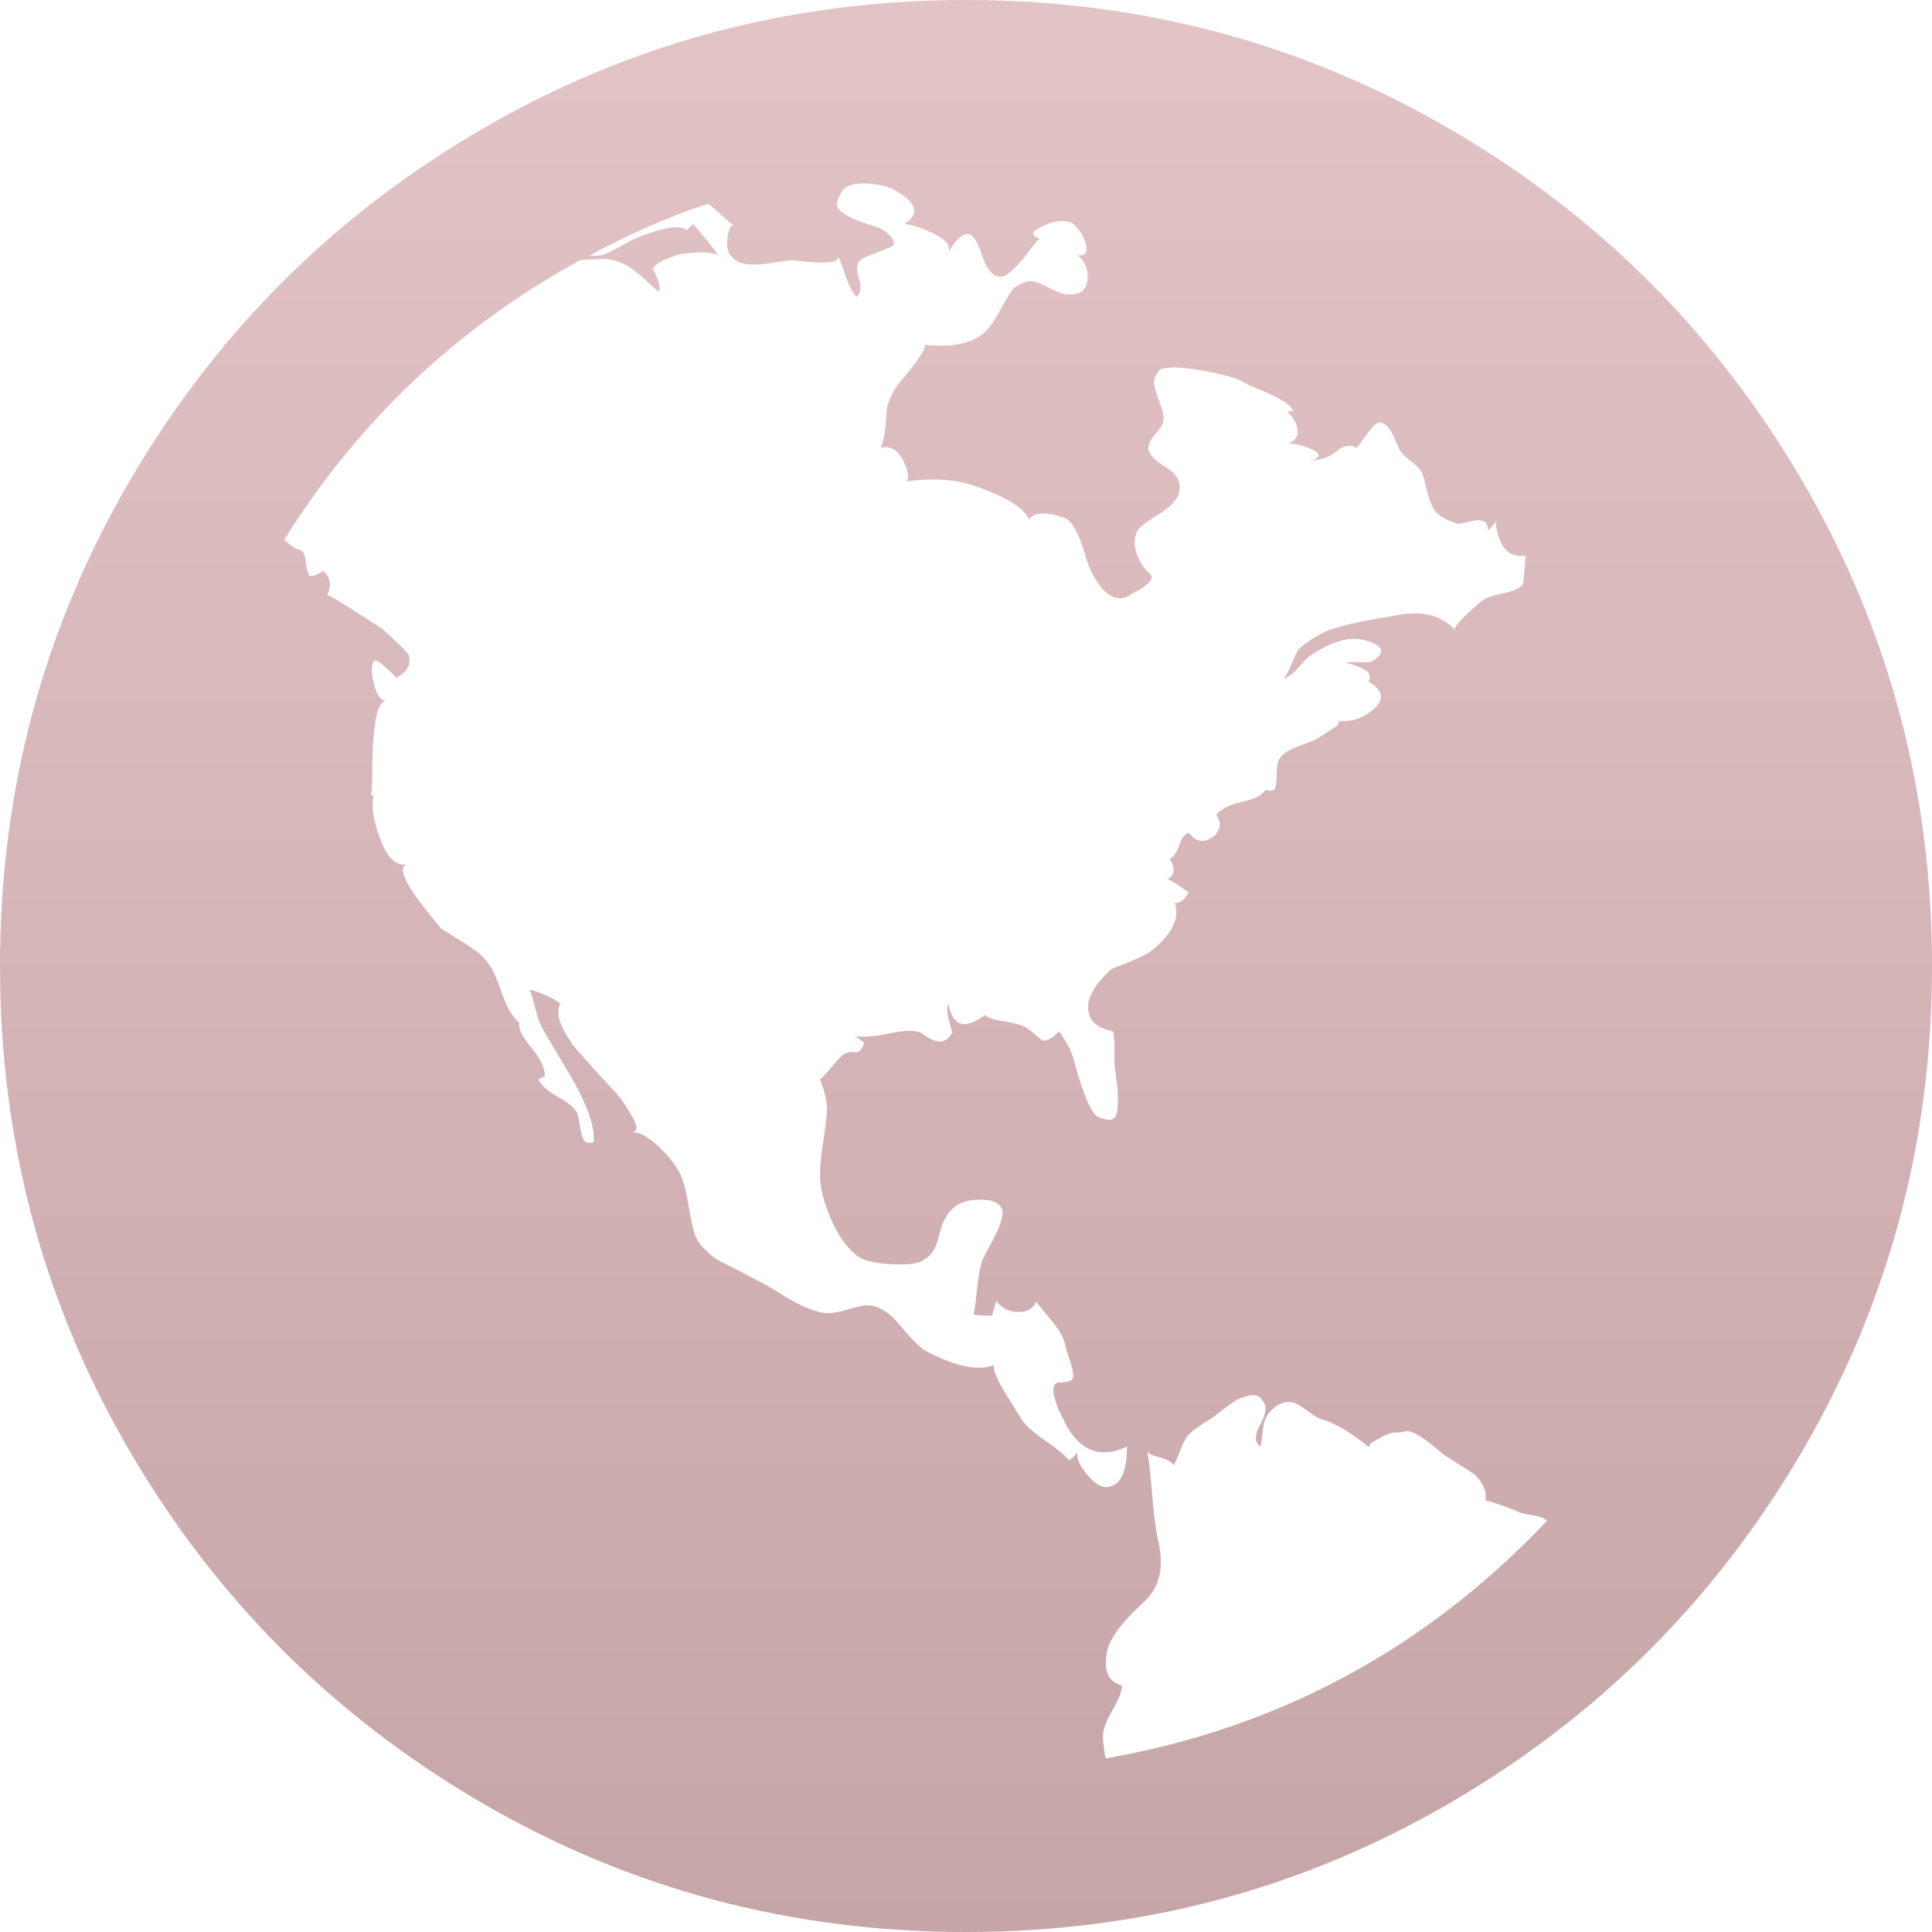 <svg width="86" height="86" viewBox="0 0 86 86" fill="none" xmlns="http://www.w3.org/2000/svg">
<path d="M43 0C50.801 0 57.996 1.922 64.584 5.767C71.172 9.612 76.388 14.828 80.233 21.416C84.078 28.004 86 35.199 86 43C86 50.801 84.078 57.996 80.233 64.584C76.388 71.172 71.172 76.388 64.584 80.233C57.996 84.078 50.801 86 43 86C35.199 86 28.004 84.078 21.416 80.233C14.828 76.388 9.612 71.172 5.767 64.584C1.922 57.996 0 50.801 0 43C0 35.199 1.922 28.004 5.767 21.416C9.612 14.828 14.828 9.612 21.416 5.767C28.004 1.922 35.199 0 43 0ZM58.341 29.171C58.267 29.208 58.089 29.385 57.809 29.703C57.529 30.02 57.277 30.197 57.053 30.234C57.128 30.234 57.212 30.141 57.305 29.954C57.399 29.768 57.492 29.562 57.585 29.338C57.679 29.115 57.744 28.984 57.781 28.947C58.005 28.685 58.416 28.405 59.013 28.107C59.536 27.883 60.506 27.659 61.925 27.435C63.194 27.136 64.145 27.342 64.78 28.051C64.705 27.976 64.883 27.733 65.312 27.323C65.741 26.912 66.012 26.688 66.124 26.651C66.236 26.576 66.516 26.492 66.963 26.399C67.412 26.306 67.691 26.166 67.803 25.979L67.915 24.747C67.467 24.785 67.141 24.654 66.936 24.355C66.73 24.057 66.609 23.665 66.572 23.18C66.572 23.254 66.46 23.404 66.236 23.628C66.236 23.366 66.152 23.217 65.984 23.18C65.816 23.142 65.601 23.161 65.34 23.236C65.079 23.31 64.911 23.329 64.836 23.292C64.463 23.18 64.183 23.04 63.996 22.872C63.809 22.704 63.66 22.396 63.548 21.948C63.436 21.5 63.361 21.22 63.324 21.108C63.25 20.921 63.072 20.726 62.792 20.52C62.512 20.315 62.335 20.119 62.26 19.932C62.223 19.858 62.176 19.755 62.12 19.624C62.065 19.494 62.008 19.372 61.953 19.26C61.897 19.148 61.822 19.046 61.728 18.953C61.635 18.859 61.533 18.812 61.421 18.812C61.309 18.812 61.178 18.906 61.029 19.092C60.879 19.279 60.739 19.466 60.609 19.652C60.478 19.839 60.394 19.932 60.357 19.932C60.245 19.858 60.133 19.83 60.021 19.848C59.909 19.867 59.825 19.886 59.769 19.904C59.713 19.923 59.629 19.979 59.517 20.072C59.405 20.166 59.312 20.231 59.237 20.268C59.125 20.343 58.966 20.399 58.761 20.436C58.556 20.474 58.397 20.511 58.285 20.548C58.845 20.361 58.826 20.156 58.229 19.932C57.856 19.783 57.557 19.727 57.333 19.764C57.669 19.615 57.809 19.391 57.753 19.092C57.697 18.794 57.539 18.533 57.277 18.309H57.557C57.52 18.159 57.361 18.001 57.081 17.833C56.801 17.665 56.475 17.506 56.102 17.357C55.728 17.207 55.486 17.096 55.374 17.021C55.075 16.834 54.441 16.657 53.47 16.489C52.5 16.321 51.884 16.312 51.622 16.461C51.436 16.685 51.352 16.881 51.37 17.049C51.389 17.217 51.464 17.478 51.594 17.833C51.725 18.187 51.79 18.421 51.79 18.533C51.828 18.756 51.725 18.999 51.482 19.26C51.24 19.522 51.118 19.746 51.118 19.932C51.118 20.194 51.38 20.483 51.902 20.8C52.425 21.117 52.611 21.519 52.462 22.004C52.35 22.302 52.052 22.601 51.566 22.9C51.081 23.198 50.783 23.422 50.671 23.572C50.484 23.87 50.456 24.215 50.587 24.607C50.717 24.999 50.913 25.307 51.175 25.531C51.249 25.606 51.277 25.681 51.258 25.755C51.24 25.83 51.175 25.914 51.062 26.007C50.95 26.101 50.848 26.175 50.755 26.231C50.661 26.287 50.54 26.352 50.391 26.427L50.223 26.539C49.812 26.726 49.429 26.614 49.075 26.203C48.72 25.793 48.468 25.307 48.319 24.747C48.058 23.814 47.759 23.254 47.423 23.068C46.565 22.769 46.023 22.788 45.8 23.124C45.613 22.639 44.848 22.153 43.504 21.668C42.571 21.332 41.488 21.257 40.257 21.444C40.48 21.407 40.48 21.127 40.257 20.604C39.995 20.044 39.641 19.82 39.193 19.932C39.305 19.708 39.379 19.382 39.417 18.953C39.454 18.523 39.473 18.271 39.473 18.197C39.585 17.711 39.809 17.282 40.145 16.909C40.182 16.872 40.312 16.713 40.536 16.433C40.76 16.153 40.938 15.901 41.068 15.677C41.199 15.453 41.208 15.341 41.096 15.341C42.403 15.491 43.336 15.285 43.896 14.725C44.083 14.539 44.297 14.221 44.54 13.773C44.782 13.325 44.978 13.008 45.128 12.822C45.464 12.598 45.725 12.495 45.911 12.514C46.098 12.532 46.369 12.635 46.723 12.822C47.078 13.008 47.349 13.102 47.535 13.102C48.058 13.139 48.347 12.934 48.403 12.486C48.459 12.038 48.319 11.665 47.983 11.366C48.431 11.403 48.487 11.086 48.151 10.414C47.964 10.153 47.815 9.985 47.703 9.91C47.255 9.761 46.751 9.854 46.191 10.19C45.893 10.339 45.93 10.489 46.303 10.638C46.266 10.601 46.089 10.797 45.772 11.226C45.454 11.655 45.146 11.982 44.848 12.206C44.549 12.43 44.25 12.336 43.952 11.926C43.914 11.889 43.812 11.636 43.644 11.17C43.476 10.703 43.299 10.451 43.112 10.414C42.813 10.414 42.515 10.694 42.216 11.254C42.328 10.955 42.123 10.675 41.6 10.414C41.078 10.153 40.63 10.004 40.257 9.966C40.966 9.518 40.816 9.014 39.809 8.454C39.547 8.305 39.165 8.212 38.661 8.174C38.157 8.137 37.793 8.212 37.569 8.398C37.382 8.66 37.28 8.874 37.261 9.042C37.242 9.21 37.336 9.36 37.541 9.49C37.746 9.621 37.942 9.724 38.129 9.798C38.316 9.873 38.53 9.947 38.773 10.022C39.015 10.097 39.174 10.153 39.249 10.19C39.771 10.563 39.921 10.825 39.697 10.974C39.622 11.011 39.463 11.077 39.221 11.17C38.978 11.263 38.764 11.347 38.577 11.422C38.39 11.496 38.278 11.571 38.241 11.646C38.129 11.795 38.129 12.056 38.241 12.43C38.353 12.803 38.316 13.064 38.129 13.213C37.942 13.027 37.774 12.7 37.625 12.234C37.476 11.767 37.345 11.459 37.233 11.31C37.494 11.646 37.028 11.758 35.833 11.646L35.273 11.59C35.124 11.59 34.825 11.627 34.378 11.702C33.93 11.777 33.547 11.795 33.23 11.758C32.913 11.72 32.661 11.571 32.474 11.31C32.325 11.011 32.325 10.638 32.474 10.19C32.511 10.041 32.586 10.004 32.698 10.078C32.549 9.966 32.343 9.789 32.082 9.546C31.821 9.304 31.634 9.145 31.522 9.07C29.805 9.63 28.051 10.395 26.259 11.366C26.483 11.403 26.707 11.384 26.931 11.31C27.118 11.235 27.36 11.114 27.659 10.946C27.957 10.778 28.144 10.675 28.219 10.638C29.488 10.116 30.272 9.985 30.57 10.246L30.85 9.966C31.373 10.563 31.746 11.03 31.97 11.366C31.709 11.217 31.149 11.198 30.29 11.31C29.544 11.534 29.133 11.758 29.059 11.982C29.32 12.43 29.413 12.766 29.338 12.99C29.189 12.878 28.975 12.691 28.695 12.43C28.415 12.168 28.144 11.963 27.883 11.814C27.622 11.665 27.342 11.571 27.043 11.534C26.446 11.534 26.035 11.553 25.811 11.59C20.361 14.576 15.976 18.719 12.654 24.02C12.915 24.281 13.139 24.43 13.325 24.467C13.475 24.505 13.568 24.673 13.605 24.971C13.643 25.27 13.69 25.475 13.745 25.587C13.801 25.699 14.016 25.643 14.389 25.419C14.725 25.718 14.781 26.073 14.557 26.483C14.595 26.446 15.416 26.95 17.021 27.995C17.73 28.629 18.122 29.021 18.197 29.171C18.309 29.581 18.122 29.917 17.637 30.178C17.599 30.104 17.431 29.936 17.133 29.674C16.834 29.413 16.666 29.338 16.629 29.451C16.517 29.637 16.526 29.982 16.657 30.486C16.788 30.99 16.983 31.224 17.245 31.186C16.983 31.186 16.806 31.485 16.713 32.082C16.62 32.679 16.573 33.342 16.573 34.07C16.573 34.797 16.554 35.236 16.517 35.385L16.629 35.441C16.517 35.889 16.62 36.533 16.937 37.373C17.254 38.213 17.655 38.577 18.141 38.465C17.655 38.577 18.029 39.379 19.26 40.872C19.484 41.171 19.634 41.339 19.708 41.376C19.82 41.451 20.044 41.591 20.38 41.796C20.716 42.002 20.996 42.188 21.22 42.356C21.444 42.524 21.631 42.72 21.78 42.944C21.929 43.131 22.116 43.551 22.34 44.204C22.564 44.857 22.825 45.296 23.124 45.52C23.049 45.743 23.226 46.117 23.656 46.639C24.085 47.162 24.281 47.591 24.244 47.927C24.206 47.927 24.16 47.946 24.104 47.983C24.047 48.02 24.001 48.039 23.963 48.039C24.076 48.3 24.365 48.562 24.831 48.823C25.298 49.084 25.587 49.327 25.699 49.551C25.736 49.663 25.774 49.849 25.811 50.111C25.849 50.372 25.904 50.577 25.979 50.727C26.054 50.876 26.203 50.913 26.427 50.839C26.502 50.092 26.054 48.935 25.083 47.367C24.523 46.434 24.206 45.893 24.131 45.743C24.02 45.557 23.917 45.268 23.824 44.876C23.73 44.484 23.646 44.213 23.572 44.064C23.646 44.064 23.758 44.092 23.908 44.148C24.057 44.204 24.215 44.269 24.384 44.344C24.551 44.418 24.691 44.493 24.803 44.568C24.915 44.642 24.953 44.698 24.915 44.736C24.803 44.997 24.841 45.324 25.027 45.715C25.214 46.107 25.438 46.453 25.699 46.751C25.96 47.05 26.278 47.404 26.651 47.815C27.024 48.226 27.248 48.468 27.323 48.543C27.547 48.767 27.808 49.131 28.107 49.635C28.405 50.139 28.405 50.391 28.107 50.391C28.443 50.391 28.816 50.577 29.227 50.95C29.637 51.324 29.954 51.697 30.178 52.07C30.365 52.369 30.514 52.854 30.626 53.526C30.738 54.198 30.832 54.646 30.906 54.87C30.981 55.131 31.14 55.383 31.382 55.626C31.625 55.868 31.858 56.046 32.082 56.158L32.978 56.605L33.706 56.997C33.892 57.072 34.238 57.268 34.742 57.585C35.245 57.903 35.647 58.117 35.945 58.229C36.319 58.379 36.617 58.453 36.841 58.453C37.065 58.453 37.336 58.407 37.653 58.313C37.97 58.22 38.222 58.154 38.409 58.117C38.969 58.042 39.51 58.322 40.033 58.957C40.555 59.592 40.947 59.983 41.208 60.133C42.552 60.842 43.579 61.047 44.288 60.749C44.213 60.786 44.222 60.926 44.316 61.169C44.409 61.411 44.558 61.7 44.764 62.036C44.969 62.372 45.137 62.643 45.268 62.848C45.398 63.054 45.501 63.212 45.575 63.324C45.762 63.548 46.098 63.828 46.583 64.164C47.069 64.5 47.404 64.78 47.591 65.004C47.815 64.855 47.946 64.687 47.983 64.5C47.871 64.799 48.002 65.172 48.375 65.62C48.748 66.068 49.084 66.254 49.383 66.18C49.905 66.068 50.167 65.471 50.167 64.388C49.01 64.948 48.095 64.612 47.423 63.38C47.423 63.343 47.377 63.24 47.283 63.072C47.19 62.904 47.115 62.746 47.059 62.596C47.003 62.447 46.957 62.288 46.919 62.12C46.882 61.953 46.882 61.812 46.919 61.7C46.957 61.589 47.05 61.533 47.199 61.533C47.535 61.533 47.722 61.467 47.759 61.337C47.796 61.206 47.759 60.973 47.647 60.637C47.535 60.301 47.461 60.058 47.423 59.909C47.386 59.61 47.181 59.237 46.807 58.789C46.434 58.341 46.21 58.061 46.135 57.949C45.949 58.285 45.65 58.434 45.24 58.397C44.829 58.36 44.53 58.192 44.344 57.893C44.344 57.931 44.316 58.033 44.26 58.201C44.204 58.369 44.176 58.49 44.176 58.565C43.691 58.565 43.411 58.546 43.336 58.509C43.373 58.397 43.42 58.071 43.476 57.529C43.532 56.988 43.597 56.568 43.672 56.27C43.709 56.12 43.812 55.896 43.98 55.598C44.148 55.299 44.288 55.028 44.4 54.786C44.512 54.543 44.586 54.31 44.624 54.086C44.661 53.862 44.577 53.685 44.372 53.554C44.166 53.423 43.84 53.377 43.392 53.414C42.683 53.451 42.197 53.825 41.936 54.534C41.899 54.646 41.843 54.842 41.768 55.122C41.694 55.402 41.6 55.616 41.488 55.766C41.376 55.915 41.208 56.046 40.984 56.158C40.723 56.27 40.275 56.307 39.641 56.27C39.006 56.232 38.558 56.139 38.297 55.99C37.812 55.691 37.392 55.15 37.037 54.366C36.682 53.582 36.505 52.892 36.505 52.294C36.505 51.921 36.552 51.426 36.645 50.81C36.739 50.195 36.794 49.728 36.813 49.411C36.832 49.093 36.729 48.636 36.505 48.039C36.617 47.964 36.785 47.787 37.009 47.507C37.233 47.227 37.42 47.031 37.569 46.919C37.644 46.882 37.728 46.854 37.821 46.835C37.914 46.817 37.998 46.817 38.073 46.835C38.148 46.854 38.222 46.826 38.297 46.751C38.371 46.677 38.428 46.565 38.465 46.415C38.428 46.378 38.353 46.322 38.241 46.247C38.129 46.135 38.054 46.079 38.017 46.079C38.278 46.191 38.81 46.163 39.613 45.995C40.415 45.828 40.928 45.855 41.152 46.079C41.712 46.49 42.123 46.453 42.384 45.967C42.384 45.93 42.337 45.753 42.244 45.435C42.151 45.118 42.142 44.866 42.216 44.68C42.403 45.688 42.944 45.855 43.84 45.184C43.952 45.296 44.241 45.389 44.708 45.464C45.174 45.538 45.501 45.632 45.688 45.743C45.8 45.818 45.93 45.921 46.079 46.051C46.229 46.182 46.331 46.266 46.387 46.303C46.443 46.341 46.537 46.331 46.667 46.275C46.798 46.219 46.957 46.098 47.143 45.911C47.517 46.434 47.74 46.882 47.815 47.255C48.226 48.748 48.58 49.569 48.879 49.719C49.14 49.831 49.346 49.868 49.495 49.831C49.644 49.793 49.728 49.616 49.747 49.299C49.765 48.982 49.765 48.72 49.747 48.515C49.728 48.31 49.7 48.076 49.663 47.815L49.607 47.367V46.359L49.551 45.911C48.991 45.8 48.646 45.575 48.515 45.24C48.384 44.904 48.412 44.558 48.599 44.204C48.786 43.849 49.066 43.504 49.439 43.168C49.476 43.131 49.625 43.065 49.887 42.972C50.148 42.879 50.437 42.757 50.755 42.608C51.072 42.459 51.305 42.309 51.454 42.16C52.238 41.451 52.518 40.798 52.294 40.2C52.556 40.2 52.761 40.033 52.91 39.697C52.873 39.697 52.779 39.641 52.63 39.529C52.481 39.417 52.341 39.323 52.21 39.249C52.08 39.174 51.996 39.137 51.958 39.137C52.294 38.95 52.332 38.651 52.07 38.241C52.257 38.129 52.397 37.924 52.49 37.625C52.584 37.326 52.724 37.14 52.91 37.065C53.246 37.513 53.638 37.55 54.086 37.177C54.347 36.879 54.366 36.58 54.142 36.281C54.329 36.02 54.711 35.824 55.29 35.693C55.868 35.563 56.214 35.385 56.325 35.161C56.587 35.236 56.736 35.199 56.773 35.05C56.811 34.9 56.829 34.676 56.829 34.378C56.829 34.079 56.885 33.855 56.997 33.706C57.147 33.519 57.427 33.351 57.837 33.202C58.248 33.053 58.49 32.959 58.565 32.922L59.517 32.306C59.629 32.157 59.629 32.082 59.517 32.082C60.189 32.157 60.767 31.951 61.253 31.466C61.626 31.056 61.514 30.682 60.917 30.346C61.029 30.122 60.973 29.945 60.749 29.814C60.525 29.684 60.245 29.581 59.909 29.506C60.021 29.469 60.236 29.46 60.553 29.479C60.87 29.497 61.066 29.469 61.141 29.395C61.7 29.021 61.57 28.723 60.749 28.499C60.114 28.312 59.312 28.536 58.341 29.171ZM49.215 78.273C56.904 76.93 63.455 73.402 68.867 67.691C68.755 67.579 68.522 67.495 68.167 67.439C67.813 67.383 67.579 67.318 67.467 67.243C66.796 66.982 66.348 66.833 66.124 66.796C66.161 66.534 66.114 66.292 65.984 66.068C65.853 65.844 65.704 65.676 65.536 65.564C65.368 65.452 65.135 65.302 64.836 65.116C64.537 64.929 64.332 64.799 64.22 64.724C64.145 64.649 64.015 64.537 63.828 64.388C63.642 64.239 63.511 64.136 63.436 64.08C63.361 64.024 63.222 63.94 63.016 63.828C62.811 63.716 62.652 63.679 62.54 63.716C62.428 63.754 62.242 63.772 61.98 63.772L61.812 63.828C61.7 63.865 61.598 63.912 61.505 63.968C61.411 64.024 61.309 64.08 61.197 64.136C61.085 64.192 61.01 64.248 60.973 64.304C60.935 64.36 60.935 64.407 60.973 64.444C60.189 63.809 59.517 63.399 58.957 63.212C58.77 63.175 58.565 63.072 58.341 62.904C58.117 62.736 57.921 62.606 57.753 62.512C57.585 62.419 57.399 62.391 57.193 62.428C56.988 62.466 56.773 62.596 56.55 62.82C56.363 63.007 56.251 63.287 56.214 63.66C56.176 64.033 56.139 64.276 56.102 64.388C55.84 64.201 55.84 63.875 56.102 63.408C56.363 62.942 56.4 62.596 56.214 62.372C56.102 62.148 55.906 62.065 55.626 62.12C55.346 62.176 55.122 62.26 54.954 62.372C54.786 62.484 54.571 62.643 54.31 62.848C54.049 63.054 53.881 63.175 53.806 63.212C53.731 63.25 53.573 63.352 53.33 63.52C53.087 63.688 52.929 63.828 52.854 63.94C52.742 64.089 52.63 64.313 52.518 64.612C52.406 64.911 52.313 65.116 52.238 65.228C52.164 65.079 51.949 64.957 51.594 64.864C51.24 64.771 51.062 64.668 51.062 64.556C51.137 64.929 51.212 65.582 51.286 66.516C51.361 67.449 51.454 68.158 51.566 68.643C51.828 69.8 51.604 70.696 50.895 71.331C49.887 72.264 49.346 73.01 49.271 73.57C49.121 74.391 49.346 74.877 49.943 75.026C49.943 75.287 49.793 75.67 49.495 76.174C49.196 76.678 49.066 77.079 49.103 77.378C49.103 77.602 49.14 77.9 49.215 78.273Z" fill="url(#paint0_linear_598_231)"/>
<defs>
<linearGradient id="paint0_linear_598_231" x1="43" y1="0" x2="43" y2="86" gradientUnits="userSpaceOnUse">
<stop stop-color="#E3C4C6"/>
<stop offset="1" stop-color="#C6A5A7"/>
</linearGradient>
</defs>
</svg>
